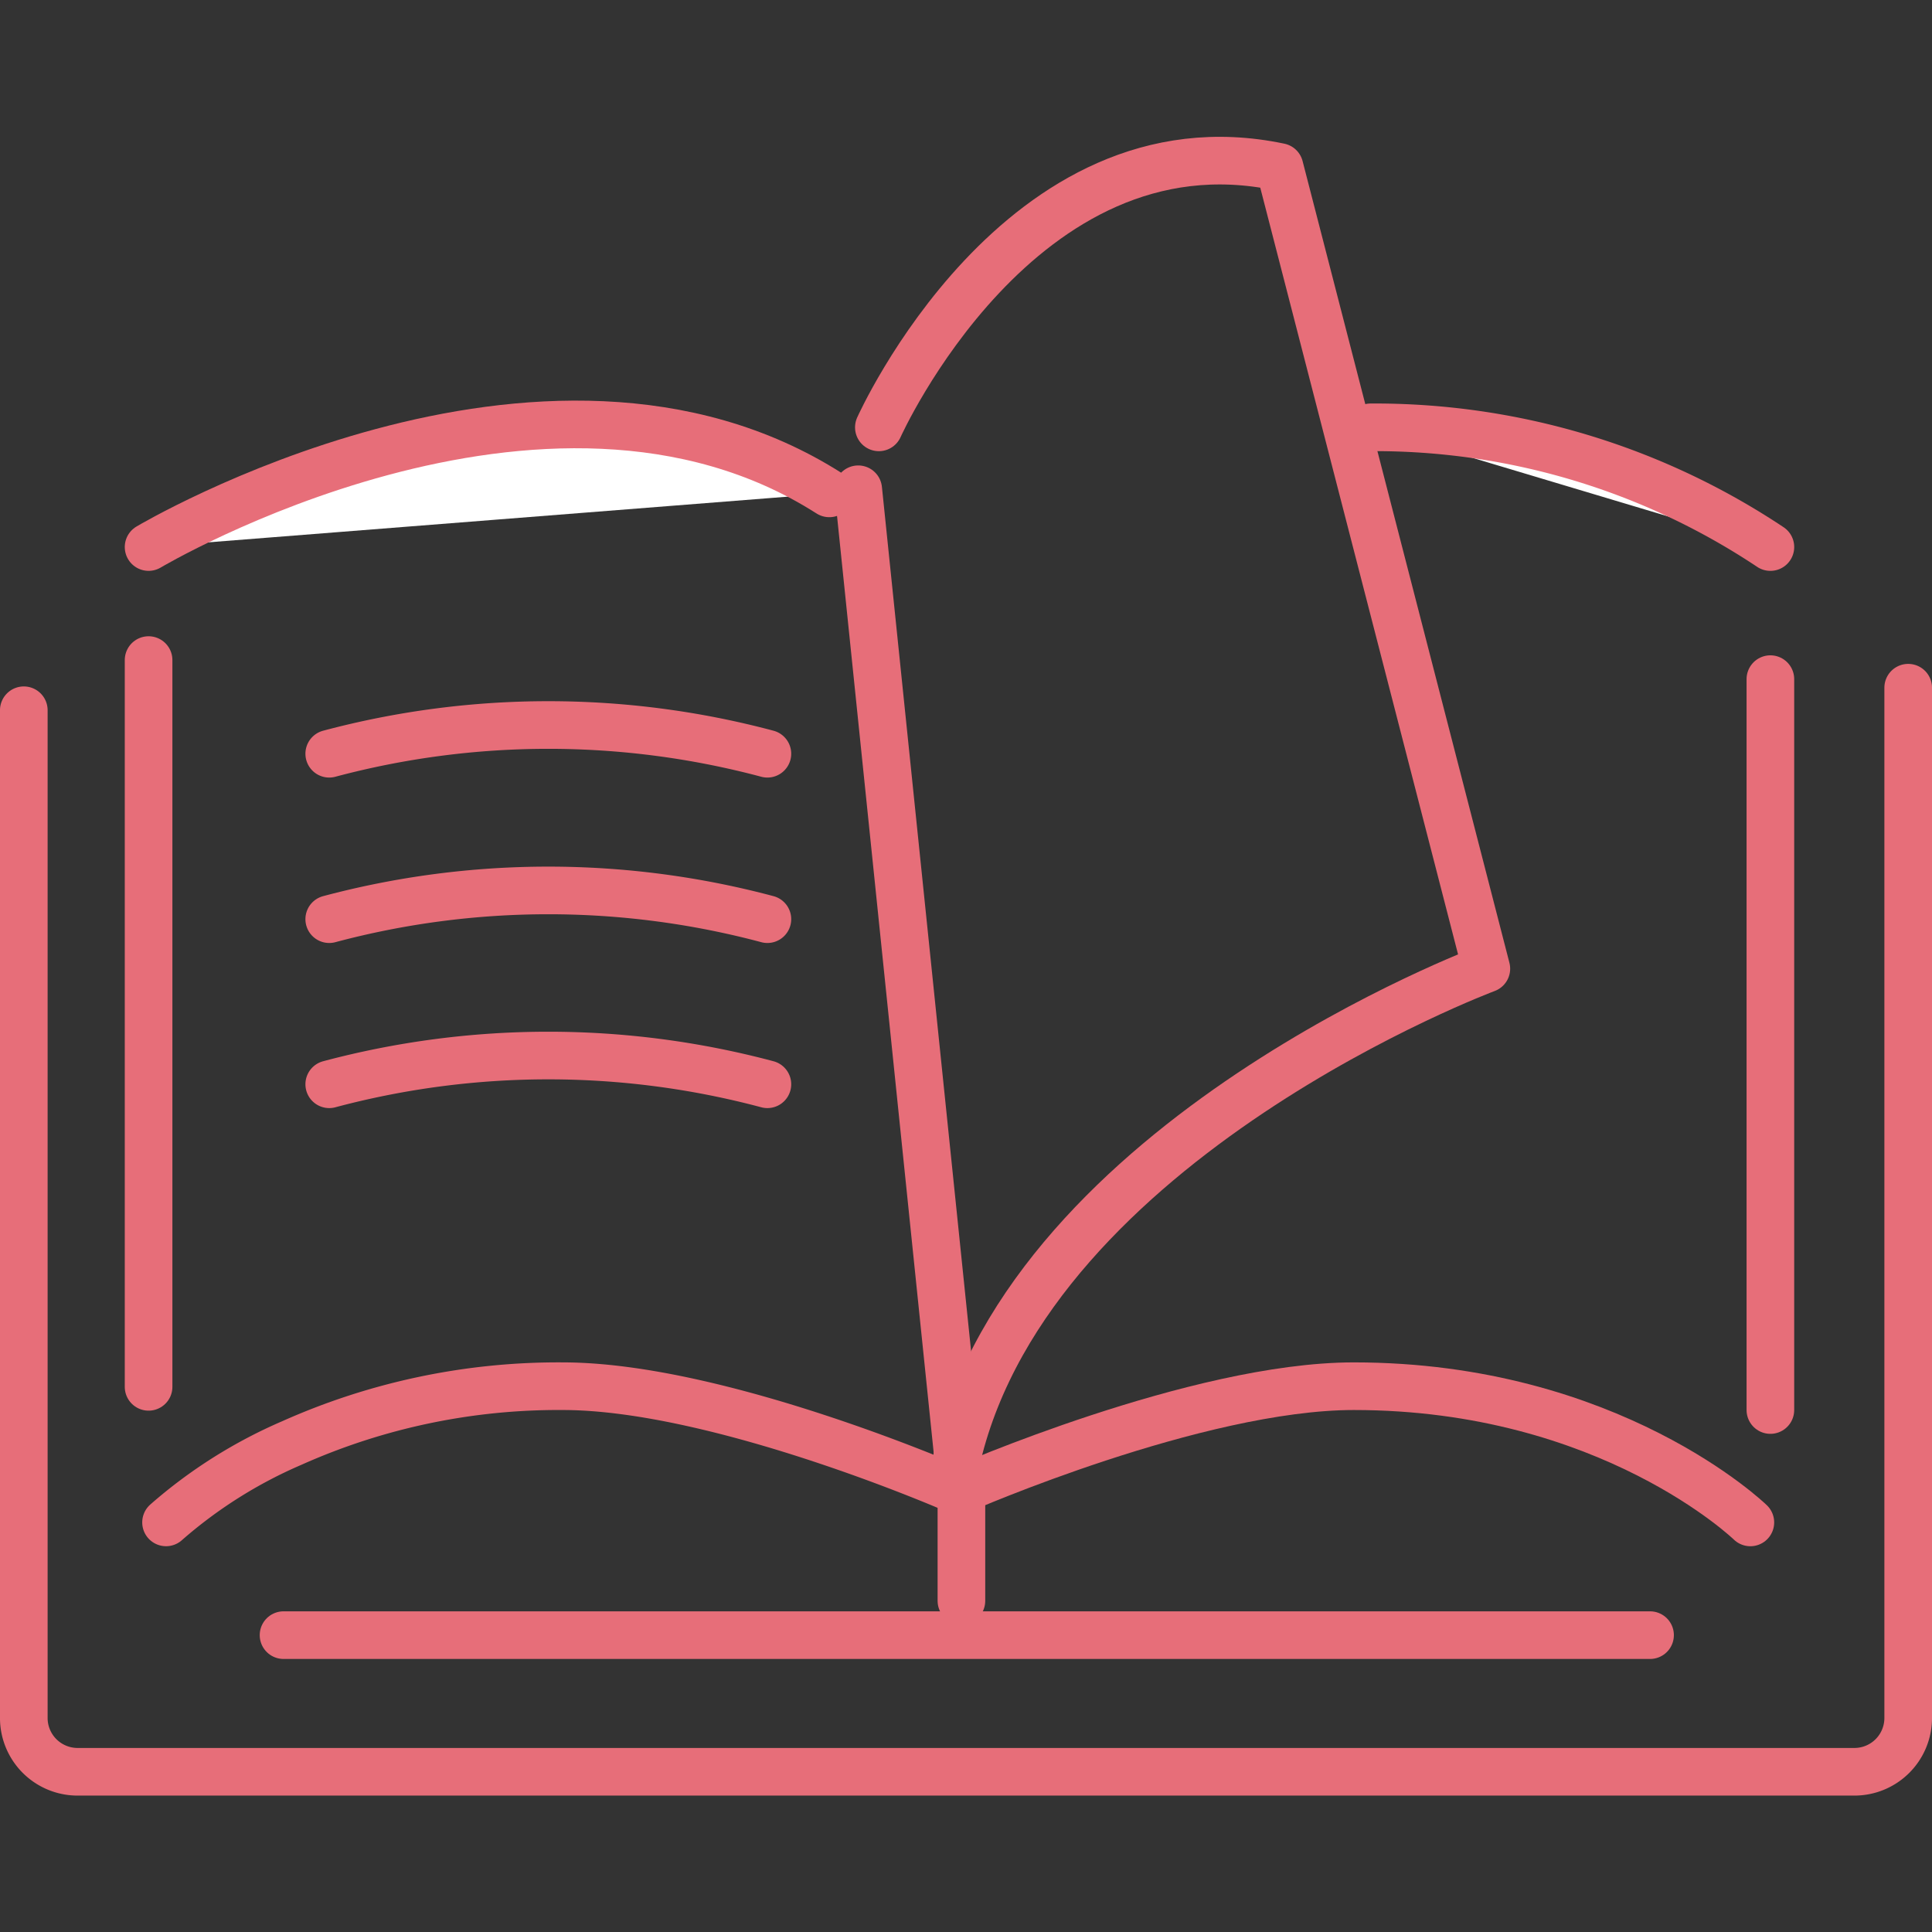 <svg xmlns="http://www.w3.org/2000/svg" xmlns:xlink="http://www.w3.org/1999/xlink" width="75" height="75" viewBox="0 0 75 75">
  <rect x="0" y="0" width="75" height="75" fill="#333333" stroke="none"/>
  <defs>
    <clipPath id="clip-path">
      <rect id="長方形_2533" data-name="長方形 2533" width="75" height="75" transform="translate(47 690.001)" fill="#d5d5d5"/>
    </clipPath>
  </defs>
  <g id="マスクグループ_785" data-name="マスクグループ 785" transform="translate(-47 -690.001)" clip-path="url(#clip-path)">
    <g id="アイコン" transform="translate(47 695.313)">
      <g id="グループ_6390" data-name="グループ 6390">
        <path id="パス_31087" data-name="パス 31087" d="M74.076,21.385v40a2.088,2.088,0,0,1-2.083,2.083H3.007A2.088,2.088,0,0,1,.924,61.38V22.26" fill="none" stroke="#e76e79" stroke-linecap="round" stroke-linejoin="round" stroke-width="1.849"/>
        <path id="パス_31088" data-name="パス 31088" d="M68.726,15.924a27.692,27.692,0,0,0-15.518-4.647" fill="#fff" stroke="#e76e79" stroke-linecap="round" stroke-linejoin="round" stroke-width="1.849"/>
        <line id="線_724" data-name="線 724" y1="28.373" transform="translate(68.726 21.052)" fill="#fff" stroke="#e76e79" stroke-linecap="round" stroke-linejoin="round" stroke-width="1.849"/>
        <line id="線_725" data-name="線 725" x2="53.048" transform="translate(11.007 58.164)" fill="#fff" stroke="#e76e79" stroke-linecap="round" stroke-linejoin="round" stroke-width="1.849"/>
        <line id="線_726" data-name="線 726" y2="28.213" transform="translate(5.768 20.312)" fill="#fff" stroke="#e76e79" stroke-linecap="round" stroke-linejoin="round" stroke-width="1.849"/>
        <path id="パス_31089" data-name="パス 31089" d="M32.194,13.841C21.126,6.779,5.768,15.924,5.768,15.924" fill="#fff" stroke="#e76e79" stroke-linecap="round" stroke-linejoin="round" stroke-width="1.849"/>
        <path id="パス_31090" data-name="パス 31090" d="M34.117,11.278S39.589-.949,49.671,1.171L57.7,32.293S40.119,38.85,37.161,51.224" fill="none" stroke="#e76e79" stroke-linecap="round" stroke-linejoin="round" stroke-width="1.849"/>
        <path id="パス_31091" data-name="パス 31091" d="M33.316,13.681l4.006,38.825v4.326" fill="none" stroke="#e76e79" stroke-linecap="round" stroke-linejoin="round" stroke-width="1.849"/>
        <path id="パス_31092" data-name="パス 31092" d="M37.321,52.506S46.467,48.5,52.555,48.5c9.947,0,15.394,5.288,15.394,5.288" fill="none" stroke="#e76e79" stroke-linecap="round" stroke-linejoin="round" stroke-width="1.849"/>
        <path id="パス_31093" data-name="パス 31093" d="M37.075,52.506S27.929,48.5,21.841,48.5a25.353,25.353,0,0,0-10.514,2.206,18.492,18.492,0,0,0-4.881,3.081" fill="none" stroke="#e76e79" stroke-linecap="round" stroke-linejoin="round" stroke-width="1.849"/>
        <path id="パス_31094" data-name="パス 31094" d="M12.781,23.948a32.981,32.981,0,0,1,17.009,0" fill="none" stroke="#e76e79" stroke-linecap="round" stroke-linejoin="round" stroke-width="1.849"/>
        <path id="パス_31095" data-name="パス 31095" d="M12.781,30.37a32.981,32.981,0,0,1,17.009,0" fill="none" stroke="#e76e79" stroke-linecap="round" stroke-linejoin="round" stroke-width="1.849"/>
        <path id="パス_31096" data-name="パス 31096" d="M12.781,36.779a32.981,32.981,0,0,1,17.009,0" fill="none" stroke="#e76e79" stroke-linecap="round" stroke-linejoin="round" stroke-width="1.849"/>
      </g>
    </g>
  </g>
</svg>
